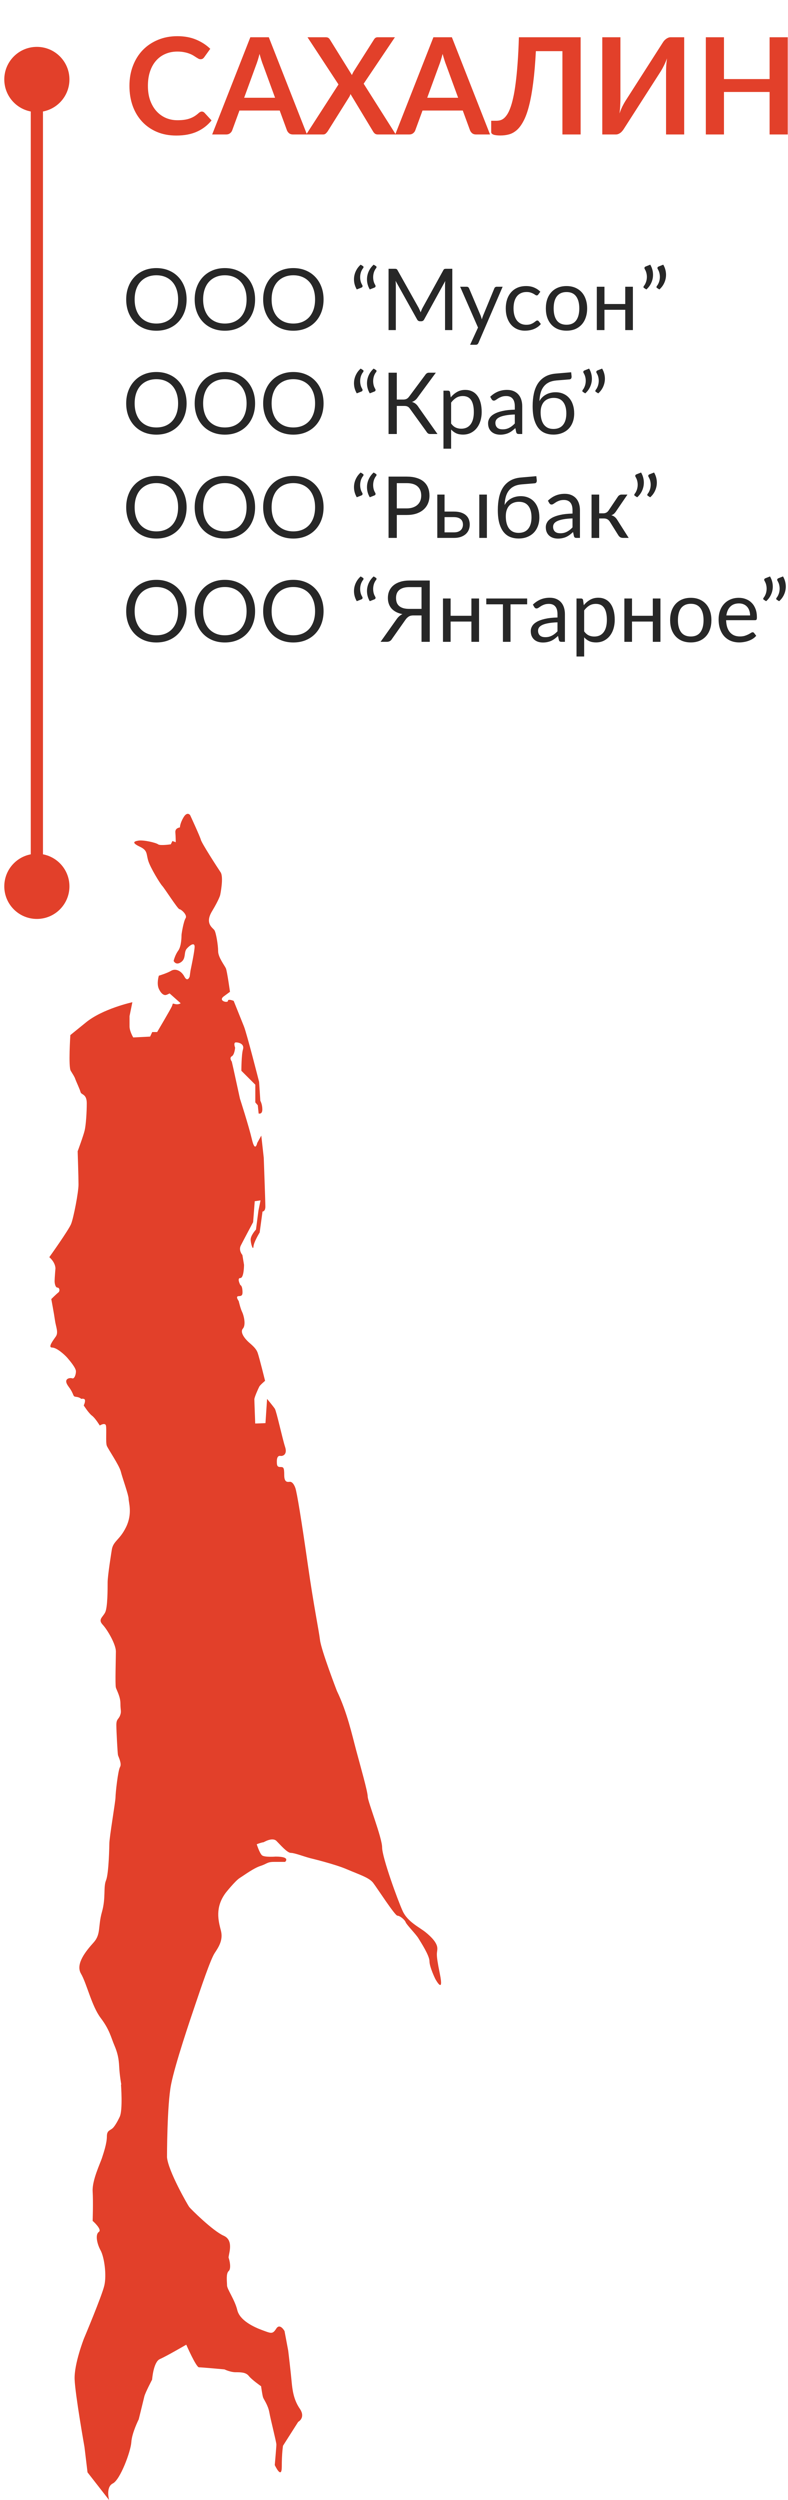 <?xml version="1.0" encoding="UTF-8"?> <svg xmlns="http://www.w3.org/2000/svg" width="129" height="409" viewBox="0 0 129 409" fill="none"><g clip-path="url(#clip0_2067_1879)"><path d="M19.808 341.037C19.808 341.037 20.119 345.174 19.606 346.274C19.606 346.274 19.11 347.375 18.597 347.994C18.1 348.599 17.495 348.397 17.495 349.513C17.495 350.629 16.982 352.132 16.687 353.046C16.392 353.945 15.072 356.672 15.165 358.485C15.274 360.298 15.165 363.319 15.165 363.319C15.165 363.319 16.78 364.73 16.175 365.132C15.569 365.535 15.864 367.054 16.47 368.154C17.075 369.27 17.479 372.183 17.075 373.903C16.672 375.623 13.737 382.58 13.737 382.58C13.737 382.58 12.122 386.718 12.215 389.228C12.308 391.754 13.83 400.323 13.83 400.323L14.327 404.46L17.867 409C17.867 409 17.262 406.877 18.473 406.273C19.684 405.669 21.408 401.035 21.501 399.517C21.594 397.998 22.712 395.783 22.712 395.783C22.712 395.783 23.488 392.652 23.628 392.048C23.768 391.444 24.902 389.29 24.902 389.29C24.902 389.29 25.104 386.392 26.175 385.927C27.246 385.463 30.492 383.572 30.492 383.572C30.492 383.572 32.107 387.275 32.573 387.275C33.038 387.275 36.75 387.616 36.75 387.616C36.75 387.616 37.697 388.081 38.566 388.081C39.436 388.081 40.243 388.081 40.725 388.686C41.191 389.29 42.744 390.375 42.744 390.375C42.744 390.375 42.946 391.924 43.085 392.25C43.225 392.59 43.893 393.52 44.095 394.667C44.296 395.814 45.244 399.501 45.244 399.904C45.244 400.307 44.98 403.267 44.98 403.267C44.98 403.267 46.129 405.746 46.129 403.53C46.129 401.314 46.331 400.106 46.331 400.106L48.815 396.201C48.815 396.201 50.089 395.535 49.079 394.047C48.07 392.575 47.868 391.025 47.728 389.476C47.588 387.926 47.185 384.564 47.185 384.564L46.579 381.341C46.579 381.341 45.834 379.993 45.228 380.938C44.623 381.883 44.421 381.744 42.946 381.201C41.47 380.659 39.25 379.59 38.846 377.916C38.442 376.227 37.169 374.492 37.169 373.887C37.169 373.283 36.967 371.935 37.433 371.532C37.899 371.129 37.573 369.719 37.433 369.378C37.293 369.037 38.442 366.558 36.625 365.752C34.809 364.947 31.175 361.321 30.973 361.042C30.771 360.778 27.541 355.2 27.34 352.907C27.34 352.907 27.34 344.368 28.007 341.006C28.675 337.643 31.113 330.454 31.983 327.897C32.852 325.34 34.467 320.505 35.15 319.498C35.818 318.491 36.563 317.344 36.16 315.81C35.756 314.261 35.15 312.045 36.967 309.628C36.967 309.628 38.52 307.675 39.265 307.21C40.011 306.745 41.548 305.599 42.635 305.258C43.706 304.917 43.706 304.592 44.855 304.592H46.672C46.672 304.592 47.682 303.724 45.119 303.724C45.119 303.724 43.303 303.863 42.899 303.522C42.495 303.181 42.029 301.709 42.029 301.709C42.029 301.709 42.635 301.446 43.178 301.368C43.178 301.368 44.592 300.501 45.259 301.167C45.927 301.833 47.014 303.12 47.62 303.12C48.225 303.12 49.778 303.724 50.787 303.987C50.787 303.987 54.763 304.932 56.781 305.8C58.8 306.668 60.415 307.148 61.083 308.016C61.75 308.884 64.654 313.393 65.058 313.393C65.462 313.393 66.269 314.059 66.409 314.462C66.549 314.865 68.086 316.415 68.49 317.081C68.893 317.747 70.306 319.901 70.306 320.846C70.306 321.792 71.254 323.729 71.254 323.729C71.254 323.729 72.744 326.487 71.999 322.861C71.254 319.235 71.595 319.638 71.595 318.754C71.595 317.871 70.648 316.88 69.639 316.074C68.629 315.268 66.735 314.4 65.927 312.649C65.12 310.898 62.558 303.848 62.558 302.236C62.558 300.625 60.197 294.705 60.197 293.9C60.197 293.094 58.986 288.864 58.319 286.369C57.651 283.89 56.843 280.124 55.151 276.622C55.151 276.622 52.589 269.975 52.387 268.286C52.185 266.612 51.377 262.847 50.368 255.781C49.359 248.73 48.613 244.159 48.349 243.415C48.085 242.672 47.744 242.408 47.48 242.408C47.216 242.408 46.532 242.672 46.532 241.339C46.532 240.006 46.393 239.991 45.865 239.991C45.337 239.991 45.321 239.65 45.321 239.046C45.321 238.441 45.523 238.1 45.927 238.178C46.331 238.24 47.076 237.914 46.672 236.706C46.269 235.497 45.259 230.864 44.995 230.461C44.731 230.058 43.722 228.85 43.722 228.85L43.458 232.816L41.781 232.878C41.781 232.878 41.641 229.252 41.641 228.912C41.641 228.571 42.309 227.099 42.449 226.835C42.588 226.572 43.396 225.89 43.396 225.89C43.396 225.89 42.449 222.063 42.185 221.319C41.921 220.575 41.315 220.11 40.709 219.568C40.104 219.025 39.234 217.956 39.762 217.352C40.306 216.748 39.902 215.136 39.622 214.594C39.358 214.051 39.079 212.843 39.079 212.843C39.079 212.843 38.473 212.037 39.079 212.037C39.684 212.037 39.747 211.774 39.684 211.03C39.622 210.286 39.343 210.224 39.343 210.224C39.343 210.224 38.737 209.077 39.343 209.077C39.949 209.077 39.949 206.923 39.949 206.923L39.684 205.312C39.684 205.312 39.017 204.568 39.42 203.762C39.824 202.957 41.439 199.935 41.439 199.935L41.703 196.511L42.65 196.371L42.309 198.045L41.905 201.144C41.905 201.144 40.958 202.151 41.035 202.895C41.098 203.638 41.439 204.646 41.501 203.902C41.563 203.158 42.511 201.624 42.511 201.624L42.977 198.2C42.977 198.2 43.442 198.2 43.442 197.394C43.442 196.588 43.178 189.398 43.178 189.398L42.775 185.772L42.107 186.981C42.107 186.981 41.765 188.654 41.237 186.376C40.694 184.083 39.281 179.729 39.281 179.729L38.209 174.817L37.945 173.67C37.945 173.67 37.48 173.066 37.945 172.802C38.411 172.539 38.489 171.392 38.489 171.392C38.489 171.392 38.147 170.525 38.629 170.525C39.11 170.525 40.042 170.788 39.778 171.671C39.514 172.539 39.514 175.173 39.514 175.173L41.796 177.451V180.349L42.2 180.814L42.34 182.162C42.34 182.162 42.946 182.363 42.946 181.495C42.946 180.628 42.619 180.085 42.619 180.085L42.417 176.986C42.417 176.986 40.399 169.053 39.933 167.906C39.467 166.759 38.256 163.738 38.256 163.738C38.256 163.738 37.309 163.335 37.309 163.738C37.309 164.14 35.632 163.738 36.641 162.994L37.65 162.25C37.65 162.25 37.184 158.887 36.983 158.423C36.781 157.958 35.709 156.61 35.709 155.602C35.709 154.595 35.368 152.581 35.104 152.178C34.84 151.775 33.489 151.109 34.7 149.094C35.911 147.08 36.051 146.398 36.051 146.398C36.051 146.398 36.657 143.5 36.113 142.695C35.569 141.889 33.007 137.922 32.883 137.38C32.743 136.837 31.128 133.351 31.128 133.351C31.128 133.351 30.663 132.685 30.057 133.692C29.451 134.699 29.451 135.365 29.451 135.365C29.451 135.365 28.644 135.427 28.706 136.171C28.768 136.915 28.768 137.783 28.768 137.783L28.225 137.581L27.961 138.124C27.961 138.124 26.206 138.387 25.88 138.124C25.538 137.86 23.52 137.38 22.65 137.519C21.78 137.659 21.641 137.922 22.914 138.526C24.187 139.131 23.923 139.673 24.265 140.804C24.607 141.951 26.221 144.57 26.548 144.911C26.889 145.251 29.11 148.738 29.374 148.738C29.638 148.738 30.725 149.683 30.383 150.21C30.041 150.752 29.715 152.767 29.715 152.968C29.715 153.17 29.715 154.781 29.172 155.525C28.628 156.269 28.427 157.198 28.427 157.198C28.427 157.198 28.768 158.004 29.638 157.4C30.507 156.796 30.041 155.788 30.585 155.184C31.128 154.58 31.796 154.177 31.858 154.781C31.92 155.385 31.191 158.748 31.191 158.748L31.051 159.755C31.051 159.755 30.709 160.762 30.181 159.755C29.638 158.748 28.691 158.407 28.023 158.81C27.355 159.213 26.004 159.616 26.004 159.616C26.004 159.616 25.6 160.886 26.004 161.77C26.408 162.637 26.874 162.839 27.153 162.777C27.417 162.715 27.759 162.513 27.759 162.513L29.576 164.125C29.576 164.125 29.234 164.388 28.691 164.264C28.147 164.125 28.349 164.125 28.147 164.605C27.945 165.086 25.725 168.836 25.725 168.836H24.917L24.576 169.579L21.811 169.719C21.811 169.719 21.206 168.712 21.206 167.906V166.232L21.672 163.954C21.672 163.954 16.749 165.024 14.001 167.317L11.516 169.331C11.516 169.331 11.175 174.507 11.578 175.173C11.982 175.84 12.184 176.118 12.324 176.521C12.463 176.924 13.069 178.195 13.193 178.675C13.333 179.14 14.203 178.939 14.203 180.488C14.203 182.038 14.063 184.052 13.861 184.92C13.659 185.788 12.712 188.344 12.712 188.344C12.712 188.344 12.852 192.513 12.852 193.783C12.852 195.054 12.044 199.222 11.64 200.229C11.237 201.237 8.069 205.668 8.069 205.668C8.069 205.668 9.016 206.412 9.078 207.481C9.078 207.481 8.938 209.155 8.938 209.573C8.938 209.992 9.078 210.642 9.404 210.642C9.73 210.642 9.87 211.185 9.544 211.448C9.202 211.712 8.395 212.517 8.395 212.517C8.395 212.517 8.861 214.997 9.001 216.019C9.14 217.042 9.606 217.972 9.14 218.638C8.675 219.304 7.789 220.451 8.535 220.451C9.28 220.451 10.553 221.598 11.019 222.125C11.485 222.667 12.432 223.798 12.432 224.34C12.432 224.883 12.168 225.611 11.827 225.487C11.485 225.348 10.212 225.487 11.221 226.835C12.23 228.183 11.827 228.447 12.432 228.509C13.038 228.571 13.302 228.85 13.302 228.85C13.302 228.85 13.845 228.71 13.908 229.051C13.97 229.392 13.706 229.919 13.706 229.919C13.706 229.919 14.513 231.189 15.057 231.592C15.6 231.995 16.33 233.204 16.33 233.204C16.33 233.204 17.2 232.662 17.339 233.204C17.479 233.746 17.277 235.962 17.479 236.504C17.681 237.047 19.498 239.665 19.777 240.735C20.041 241.804 21.051 244.562 21.051 245.166C21.051 245.771 21.718 247.584 20.647 249.8C19.575 252.015 18.488 252.077 18.287 253.627C18.287 253.627 17.619 257.733 17.619 258.864C17.619 259.996 17.619 262.971 17.215 263.776C16.811 264.582 16.004 264.923 16.811 265.791C17.619 266.659 18.97 269.014 18.97 270.161C18.97 271.307 18.83 275.6 18.97 276.08C19.11 276.545 19.715 277.552 19.715 278.699C19.715 279.845 19.917 279.969 19.653 280.651C19.389 281.317 19.047 281.193 19.047 282.201C19.047 283.208 19.249 286.834 19.311 287.113C19.373 287.376 19.979 288.523 19.653 289.065C19.311 289.607 18.908 293.373 18.908 294.039C18.908 294.705 17.898 300.563 17.898 301.632C17.898 301.632 17.836 306.467 17.355 307.613C16.889 308.76 17.355 310.433 16.687 312.789C16.019 315.144 16.547 316.415 15.336 317.763C14.125 319.111 12.308 321.265 13.255 322.876C14.203 324.488 15.01 328.191 16.485 330.128C17.96 332.081 18.162 333.289 18.706 334.56C19.249 335.83 19.451 336.776 19.513 338.124C19.575 339.472 19.855 341.006 19.855 341.006L19.808 341.037Z" fill="#E2402A"></path></g><path d="M33.036 18.249C33.197 18.249 33.34 18.311 33.465 18.436L34.631 19.701C33.986 20.5 33.19 21.113 32.244 21.538C31.305 21.963 30.176 22.176 28.856 22.176C27.675 22.176 26.612 21.974 25.666 21.571C24.727 21.168 23.924 20.607 23.257 19.888C22.59 19.169 22.076 18.311 21.717 17.314C21.365 16.317 21.189 15.228 21.189 14.047C21.189 12.852 21.38 11.759 21.761 10.769C22.142 9.772 22.677 8.914 23.367 8.195C24.064 7.476 24.892 6.919 25.853 6.523C26.814 6.12 27.877 5.918 29.043 5.918C30.201 5.918 31.228 6.109 32.123 6.49C33.025 6.871 33.791 7.37 34.422 7.986L33.432 9.361C33.373 9.449 33.296 9.526 33.201 9.592C33.113 9.658 32.988 9.691 32.827 9.691C32.717 9.691 32.603 9.662 32.486 9.603C32.368 9.537 32.24 9.46 32.101 9.372C31.962 9.277 31.8 9.174 31.617 9.064C31.433 8.954 31.221 8.855 30.979 8.767C30.737 8.672 30.454 8.595 30.132 8.536C29.817 8.47 29.45 8.437 29.032 8.437C28.32 8.437 27.668 8.565 27.074 8.822C26.487 9.071 25.981 9.438 25.556 9.922C25.131 10.399 24.8 10.985 24.566 11.682C24.331 12.371 24.214 13.16 24.214 14.047C24.214 14.942 24.338 15.737 24.588 16.434C24.845 17.131 25.189 17.717 25.622 18.194C26.055 18.671 26.564 19.037 27.151 19.294C27.738 19.543 28.368 19.668 29.043 19.668C29.446 19.668 29.809 19.646 30.132 19.602C30.462 19.558 30.762 19.488 31.034 19.393C31.312 19.298 31.573 19.177 31.815 19.03C32.064 18.876 32.31 18.689 32.552 18.469C32.625 18.403 32.702 18.352 32.783 18.315C32.864 18.271 32.948 18.249 33.036 18.249ZM45.029 15.994L43.093 10.703C42.997 10.468 42.898 10.19 42.796 9.867C42.693 9.544 42.59 9.196 42.488 8.822C42.392 9.196 42.293 9.548 42.191 9.878C42.088 10.201 41.989 10.483 41.894 10.725L39.969 15.994H45.029ZM50.254 22H47.966C47.709 22 47.5 21.938 47.339 21.813C47.177 21.681 47.056 21.52 46.976 21.329L45.788 18.084H39.199L38.011 21.329C37.952 21.498 37.838 21.652 37.67 21.791C37.501 21.93 37.288 22 37.032 22H34.733L40.981 6.094H44.006L50.254 22ZM64.794 22H61.846C61.64 22 61.475 21.949 61.351 21.846C61.233 21.743 61.138 21.626 61.065 21.494L57.38 15.389C57.321 15.572 57.251 15.73 57.171 15.862L53.64 21.494C53.552 21.619 53.449 21.736 53.332 21.846C53.222 21.949 53.075 22 52.892 22H50.131L55.411 13.816L50.34 6.094H53.288C53.493 6.094 53.64 6.123 53.728 6.182C53.823 6.233 53.911 6.321 53.992 6.446L57.611 12.276C57.684 12.093 57.772 11.909 57.875 11.726L61.197 6.501C61.277 6.362 61.365 6.259 61.461 6.193C61.556 6.127 61.677 6.094 61.824 6.094H64.651L59.536 13.695L64.794 22ZM74.999 15.994L73.063 10.703C72.968 10.468 72.869 10.19 72.766 9.867C72.664 9.544 72.561 9.196 72.458 8.822C72.363 9.196 72.264 9.548 72.161 9.878C72.059 10.201 71.96 10.483 71.864 10.725L69.939 15.994H74.999ZM80.224 22H77.936C77.68 22 77.471 21.938 77.309 21.813C77.148 21.681 77.027 21.52 76.946 21.329L75.758 18.084H69.169L67.981 21.329C67.923 21.498 67.809 21.652 67.64 21.791C67.472 21.93 67.259 22 67.002 22H64.703L70.951 6.094H73.976L80.224 22ZM95.052 22H92.071V8.371H87.726C87.623 10.366 87.477 12.093 87.286 13.552C87.103 15.004 86.879 16.243 86.615 17.27C86.358 18.289 86.061 19.118 85.724 19.756C85.394 20.394 85.031 20.893 84.635 21.252C84.239 21.604 83.814 21.846 83.359 21.978C82.904 22.103 82.428 22.165 81.929 22.165C81.401 22.165 81.016 22.117 80.774 22.022C80.532 21.927 80.411 21.787 80.411 21.604V19.756H81.258C81.449 19.756 81.639 19.734 81.83 19.69C82.028 19.646 82.222 19.554 82.413 19.415C82.611 19.268 82.802 19.059 82.985 18.788C83.176 18.517 83.355 18.154 83.524 17.699C83.7 17.237 83.861 16.672 84.008 16.005C84.162 15.338 84.298 14.535 84.415 13.596C84.54 12.657 84.646 11.572 84.734 10.34C84.829 9.101 84.899 7.685 84.943 6.094H95.052V22ZM112.006 6.094V22H109.036V12.034C109.036 11.66 109.044 11.268 109.058 10.857C109.08 10.446 109.124 10.01 109.19 9.548C109.044 9.959 108.882 10.34 108.706 10.692C108.538 11.037 108.373 11.341 108.211 11.605L102.128 21.087C102.062 21.197 101.982 21.307 101.886 21.417C101.798 21.527 101.699 21.626 101.589 21.714C101.479 21.795 101.358 21.864 101.226 21.923C101.094 21.974 100.959 22 100.819 22H98.597V6.094H101.567V16.06C101.567 16.434 101.556 16.83 101.534 17.248C101.52 17.659 101.479 18.095 101.413 18.557C101.56 18.146 101.718 17.765 101.886 17.413C102.062 17.061 102.235 16.753 102.403 16.489L108.475 7.007C108.541 6.897 108.618 6.787 108.706 6.677C108.802 6.567 108.904 6.472 109.014 6.391C109.124 6.303 109.242 6.233 109.366 6.182C109.498 6.123 109.638 6.094 109.784 6.094H112.006ZM128.957 6.094V22H125.987V15.048H118.518V22H115.548V6.094H118.518V12.936H125.987V6.094H128.957Z" fill="#E2402A"></path><path d="M30.549 48.988C30.549 49.739 30.43 50.43 30.192 51.06C29.954 51.685 29.618 52.224 29.184 52.677C28.75 53.13 28.227 53.482 27.616 53.734C27.009 53.981 26.337 54.105 25.6 54.105C24.863 54.105 24.191 53.981 23.584 53.734C22.977 53.482 22.457 53.13 22.023 52.677C21.589 52.224 21.253 51.685 21.015 51.06C20.777 50.43 20.658 49.739 20.658 48.988C20.658 48.237 20.777 47.548 21.015 46.923C21.253 46.293 21.589 45.752 22.023 45.299C22.457 44.842 22.977 44.487 23.584 44.235C24.191 43.983 24.863 43.857 25.6 43.857C26.337 43.857 27.009 43.983 27.616 44.235C28.227 44.487 28.75 44.842 29.184 45.299C29.618 45.752 29.954 46.293 30.192 46.923C30.43 47.548 30.549 48.237 30.549 48.988ZM29.156 48.988C29.156 48.372 29.072 47.819 28.904 47.329C28.736 46.839 28.498 46.426 28.19 46.09C27.882 45.749 27.509 45.488 27.07 45.306C26.631 45.124 26.141 45.033 25.6 45.033C25.063 45.033 24.576 45.124 24.137 45.306C23.698 45.488 23.323 45.749 23.01 46.09C22.702 46.426 22.464 46.839 22.296 47.329C22.128 47.819 22.044 48.372 22.044 48.988C22.044 49.604 22.128 50.157 22.296 50.647C22.464 51.132 22.702 51.545 23.01 51.886C23.323 52.222 23.698 52.481 24.137 52.663C24.576 52.84 25.063 52.929 25.6 52.929C26.141 52.929 26.631 52.84 27.07 52.663C27.509 52.481 27.882 52.222 28.19 51.886C28.498 51.545 28.736 51.132 28.904 50.647C29.072 50.157 29.156 49.604 29.156 48.988ZM41.76 48.988C41.76 49.739 41.641 50.43 41.403 51.06C41.165 51.685 40.829 52.224 40.395 52.677C39.961 53.13 39.438 53.482 38.827 53.734C38.22 53.981 37.548 54.105 36.811 54.105C36.074 54.105 35.402 53.981 34.795 53.734C34.188 53.482 33.668 53.13 33.234 52.677C32.8 52.224 32.464 51.685 32.226 51.06C31.988 50.43 31.869 49.739 31.869 48.988C31.869 48.237 31.988 47.548 32.226 46.923C32.464 46.293 32.8 45.752 33.234 45.299C33.668 44.842 34.188 44.487 34.795 44.235C35.402 43.983 36.074 43.857 36.811 43.857C37.548 43.857 38.22 43.983 38.827 44.235C39.438 44.487 39.961 44.842 40.395 45.299C40.829 45.752 41.165 46.293 41.403 46.923C41.641 47.548 41.76 48.237 41.76 48.988ZM40.367 48.988C40.367 48.372 40.283 47.819 40.115 47.329C39.947 46.839 39.709 46.426 39.401 46.09C39.093 45.749 38.72 45.488 38.281 45.306C37.842 45.124 37.352 45.033 36.811 45.033C36.274 45.033 35.787 45.124 35.348 45.306C34.909 45.488 34.534 45.749 34.221 46.09C33.913 46.426 33.675 46.839 33.507 47.329C33.339 47.819 33.255 48.372 33.255 48.988C33.255 49.604 33.339 50.157 33.507 50.647C33.675 51.132 33.913 51.545 34.221 51.886C34.534 52.222 34.909 52.481 35.348 52.663C35.787 52.84 36.274 52.929 36.811 52.929C37.352 52.929 37.842 52.84 38.281 52.663C38.72 52.481 39.093 52.222 39.401 51.886C39.709 51.545 39.947 51.132 40.115 50.647C40.283 50.157 40.367 49.604 40.367 48.988ZM52.971 48.988C52.971 49.739 52.852 50.43 52.614 51.06C52.376 51.685 52.04 52.224 51.606 52.677C51.172 53.13 50.649 53.482 50.038 53.734C49.431 53.981 48.759 54.105 48.022 54.105C47.285 54.105 46.612 53.981 46.006 53.734C45.399 53.482 44.879 53.13 44.445 52.677C44.011 52.224 43.675 51.685 43.437 51.06C43.199 50.43 43.08 49.739 43.08 48.988C43.08 48.237 43.199 47.548 43.437 46.923C43.675 46.293 44.011 45.752 44.445 45.299C44.879 44.842 45.399 44.487 46.006 44.235C46.612 43.983 47.285 43.857 48.022 43.857C48.759 43.857 49.431 43.983 50.038 44.235C50.649 44.487 51.172 44.842 51.606 45.299C52.04 45.752 52.376 46.293 52.614 46.923C52.852 47.548 52.971 48.237 52.971 48.988ZM51.578 48.988C51.578 48.372 51.494 47.819 51.326 47.329C51.158 46.839 50.92 46.426 50.612 46.09C50.304 45.749 49.931 45.488 49.492 45.306C49.053 45.124 48.563 45.033 48.022 45.033C47.485 45.033 46.998 45.124 46.559 45.306C46.12 45.488 45.745 45.749 45.432 46.09C45.124 46.426 44.886 46.839 44.718 47.329C44.55 47.819 44.466 48.372 44.466 48.988C44.466 49.604 44.55 50.157 44.718 50.647C44.886 51.132 45.124 51.545 45.432 51.886C45.745 52.222 46.12 52.481 46.559 52.663C46.998 52.84 47.485 52.929 48.022 52.929C48.563 52.929 49.053 52.84 49.492 52.663C49.931 52.481 50.304 52.222 50.612 51.886C50.92 51.545 51.158 51.132 51.326 50.647C51.494 50.157 51.578 49.604 51.578 48.988ZM58.405 47.35C58.209 47.019 58.076 46.671 58.006 46.307C57.936 45.938 57.929 45.574 57.985 45.215C58.041 44.856 58.157 44.513 58.335 44.186C58.512 43.855 58.748 43.558 59.042 43.297L59.42 43.535C59.49 43.582 59.52 43.64 59.511 43.71C59.506 43.775 59.485 43.827 59.448 43.864C59.327 44.013 59.221 44.195 59.133 44.41C59.049 44.625 58.995 44.856 58.972 45.103C58.949 45.346 58.96 45.598 59.007 45.859C59.053 46.12 59.149 46.372 59.294 46.615C59.355 46.713 59.371 46.802 59.343 46.881C59.319 46.956 59.264 47.012 59.175 47.049L58.405 47.35ZM60.533 47.35C60.337 47.019 60.204 46.671 60.134 46.307C60.064 45.938 60.057 45.574 60.113 45.215C60.169 44.856 60.285 44.513 60.463 44.186C60.64 43.855 60.876 43.558 61.17 43.297L61.548 43.535C61.618 43.582 61.648 43.64 61.639 43.71C61.634 43.775 61.613 43.827 61.576 43.864C61.455 44.013 61.349 44.195 61.261 44.41C61.177 44.625 61.123 44.856 61.1 45.103C61.077 45.346 61.088 45.598 61.135 45.859C61.181 46.12 61.277 46.372 61.422 46.615C61.483 46.713 61.499 46.802 61.471 46.881C61.447 46.956 61.392 47.012 61.303 47.049L60.533 47.35ZM74.046 43.969V54H72.856V46.629C72.856 46.531 72.859 46.426 72.863 46.314C72.873 46.202 72.882 46.088 72.891 45.971L69.447 52.243C69.34 52.453 69.177 52.558 68.957 52.558H68.761C68.542 52.558 68.379 52.453 68.271 52.243L64.757 45.943C64.785 46.19 64.799 46.419 64.799 46.629V54H63.609V43.969H64.61C64.731 43.969 64.825 43.981 64.89 44.004C64.956 44.027 65.019 44.093 65.079 44.2L68.544 50.374C68.6 50.486 68.654 50.603 68.705 50.724C68.761 50.845 68.812 50.969 68.859 51.095C68.906 50.969 68.955 50.845 69.006 50.724C69.058 50.598 69.114 50.479 69.174 50.367L72.576 44.2C72.632 44.093 72.693 44.027 72.758 44.004C72.828 43.981 72.924 43.969 73.045 43.969H74.046ZM82.285 46.909L78.33 56.093C78.288 56.186 78.234 56.261 78.169 56.317C78.108 56.373 78.012 56.401 77.882 56.401H76.958L78.253 53.587L75.327 46.909H76.405C76.512 46.909 76.596 46.937 76.657 46.993C76.722 47.044 76.766 47.103 76.79 47.168L78.687 51.634C78.761 51.83 78.824 52.035 78.876 52.25C78.941 52.031 79.011 51.823 79.086 51.627L80.927 47.168C80.955 47.093 81.001 47.033 81.067 46.986C81.137 46.935 81.214 46.909 81.298 46.909H82.285ZM88.129 48.169C88.092 48.22 88.054 48.26 88.017 48.288C87.98 48.316 87.928 48.33 87.863 48.33C87.793 48.33 87.716 48.302 87.632 48.246C87.548 48.185 87.443 48.12 87.317 48.05C87.196 47.98 87.044 47.917 86.862 47.861C86.685 47.8 86.465 47.77 86.204 47.77C85.854 47.77 85.546 47.833 85.28 47.959C85.014 48.08 84.79 48.258 84.608 48.491C84.431 48.724 84.295 49.007 84.202 49.338C84.113 49.669 84.069 50.04 84.069 50.451C84.069 50.88 84.118 51.263 84.216 51.599C84.314 51.93 84.452 52.21 84.629 52.439C84.811 52.663 85.028 52.836 85.28 52.957C85.537 53.074 85.824 53.132 86.141 53.132C86.444 53.132 86.694 53.097 86.89 53.027C87.086 52.952 87.247 52.871 87.373 52.782C87.504 52.693 87.611 52.614 87.695 52.544C87.784 52.469 87.87 52.432 87.954 52.432C88.057 52.432 88.136 52.472 88.192 52.551L88.542 53.006C88.388 53.197 88.213 53.361 88.017 53.496C87.821 53.631 87.609 53.746 87.38 53.839C87.156 53.928 86.92 53.993 86.673 54.035C86.426 54.077 86.174 54.098 85.917 54.098C85.474 54.098 85.061 54.016 84.678 53.853C84.3 53.69 83.971 53.454 83.691 53.146C83.411 52.833 83.192 52.451 83.033 51.998C82.874 51.545 82.795 51.03 82.795 50.451C82.795 49.924 82.867 49.436 83.012 48.988C83.161 48.54 83.376 48.155 83.656 47.833C83.941 47.506 84.288 47.252 84.699 47.07C85.114 46.888 85.59 46.797 86.127 46.797C86.626 46.797 87.065 46.879 87.443 47.042C87.826 47.201 88.164 47.427 88.458 47.721L88.129 48.169ZM92.746 46.797C93.263 46.797 93.73 46.883 94.145 47.056C94.561 47.229 94.915 47.474 95.21 47.791C95.504 48.108 95.728 48.493 95.882 48.946C96.04 49.394 96.12 49.896 96.12 50.451C96.12 51.011 96.04 51.515 95.882 51.963C95.728 52.411 95.504 52.794 95.21 53.111C94.915 53.428 94.561 53.673 94.145 53.846C93.73 54.014 93.263 54.098 92.746 54.098C92.223 54.098 91.751 54.014 91.332 53.846C90.916 53.673 90.561 53.428 90.267 53.111C89.974 52.794 89.747 52.411 89.588 51.963C89.434 51.515 89.358 51.011 89.358 50.451C89.358 49.896 89.434 49.394 89.588 48.946C89.747 48.493 89.974 48.108 90.267 47.791C90.561 47.474 90.916 47.229 91.332 47.056C91.751 46.883 92.223 46.797 92.746 46.797ZM92.746 53.125C93.445 53.125 93.968 52.892 94.314 52.425C94.659 51.954 94.832 51.298 94.832 50.458C94.832 49.613 94.659 48.955 94.314 48.484C93.968 48.013 93.445 47.777 92.746 47.777C92.391 47.777 92.081 47.838 91.814 47.959C91.553 48.08 91.334 48.255 91.156 48.484C90.984 48.713 90.853 48.995 90.764 49.331C90.68 49.662 90.638 50.038 90.638 50.458C90.638 51.298 90.811 51.954 91.156 52.425C91.507 52.892 92.036 53.125 92.746 53.125ZM103.608 46.909V54H102.355V50.682H98.953V54H97.7V46.909H98.953V49.737H102.355V46.909H103.608ZM106.45 43.297C106.646 43.628 106.779 43.978 106.849 44.347C106.919 44.716 106.926 45.08 106.87 45.439C106.814 45.798 106.697 46.144 106.52 46.475C106.342 46.806 106.107 47.1 105.813 47.357L105.435 47.112C105.365 47.07 105.332 47.016 105.337 46.951C105.346 46.881 105.369 46.825 105.407 46.783C105.528 46.634 105.631 46.454 105.715 46.244C105.803 46.029 105.859 45.801 105.883 45.558C105.911 45.311 105.899 45.056 105.848 44.795C105.801 44.534 105.705 44.282 105.561 44.039C105.5 43.941 105.481 43.855 105.505 43.78C105.533 43.701 105.591 43.642 105.68 43.605L106.45 43.297ZM108.578 43.297C108.774 43.628 108.907 43.978 108.977 44.347C109.047 44.716 109.054 45.08 108.998 45.439C108.942 45.798 108.825 46.144 108.648 46.475C108.47 46.806 108.235 47.1 107.941 47.357L107.563 47.112C107.493 47.07 107.46 47.016 107.465 46.951C107.474 46.881 107.497 46.825 107.535 46.783C107.656 46.634 107.759 46.454 107.843 46.244C107.931 46.029 107.987 45.801 108.011 45.558C108.039 45.311 108.027 45.056 107.976 44.795C107.929 44.534 107.833 44.282 107.689 44.039C107.628 43.941 107.609 43.855 107.633 43.78C107.661 43.701 107.719 43.642 107.808 43.605L108.578 43.297ZM30.549 65.988C30.549 66.739 30.43 67.43 30.192 68.06C29.954 68.685 29.618 69.224 29.184 69.677C28.75 70.13 28.227 70.482 27.616 70.734C27.009 70.981 26.337 71.105 25.6 71.105C24.863 71.105 24.191 70.981 23.584 70.734C22.977 70.482 22.457 70.13 22.023 69.677C21.589 69.224 21.253 68.685 21.015 68.06C20.777 67.43 20.658 66.739 20.658 65.988C20.658 65.237 20.777 64.548 21.015 63.923C21.253 63.293 21.589 62.752 22.023 62.299C22.457 61.842 22.977 61.487 23.584 61.235C24.191 60.983 24.863 60.857 25.6 60.857C26.337 60.857 27.009 60.983 27.616 61.235C28.227 61.487 28.75 61.842 29.184 62.299C29.618 62.752 29.954 63.293 30.192 63.923C30.43 64.548 30.549 65.237 30.549 65.988ZM29.156 65.988C29.156 65.372 29.072 64.819 28.904 64.329C28.736 63.839 28.498 63.426 28.19 63.09C27.882 62.749 27.509 62.488 27.07 62.306C26.631 62.124 26.141 62.033 25.6 62.033C25.063 62.033 24.576 62.124 24.137 62.306C23.698 62.488 23.323 62.749 23.01 63.09C22.702 63.426 22.464 63.839 22.296 64.329C22.128 64.819 22.044 65.372 22.044 65.988C22.044 66.604 22.128 67.157 22.296 67.647C22.464 68.132 22.702 68.545 23.01 68.886C23.323 69.222 23.698 69.481 24.137 69.663C24.576 69.84 25.063 69.929 25.6 69.929C26.141 69.929 26.631 69.84 27.07 69.663C27.509 69.481 27.882 69.222 28.19 68.886C28.498 68.545 28.736 68.132 28.904 67.647C29.072 67.157 29.156 66.604 29.156 65.988ZM41.76 65.988C41.76 66.739 41.641 67.43 41.403 68.06C41.165 68.685 40.829 69.224 40.395 69.677C39.961 70.13 39.438 70.482 38.827 70.734C38.22 70.981 37.548 71.105 36.811 71.105C36.074 71.105 35.402 70.981 34.795 70.734C34.188 70.482 33.668 70.13 33.234 69.677C32.8 69.224 32.464 68.685 32.226 68.06C31.988 67.43 31.869 66.739 31.869 65.988C31.869 65.237 31.988 64.548 32.226 63.923C32.464 63.293 32.8 62.752 33.234 62.299C33.668 61.842 34.188 61.487 34.795 61.235C35.402 60.983 36.074 60.857 36.811 60.857C37.548 60.857 38.22 60.983 38.827 61.235C39.438 61.487 39.961 61.842 40.395 62.299C40.829 62.752 41.165 63.293 41.403 63.923C41.641 64.548 41.76 65.237 41.76 65.988ZM40.367 65.988C40.367 65.372 40.283 64.819 40.115 64.329C39.947 63.839 39.709 63.426 39.401 63.09C39.093 62.749 38.72 62.488 38.281 62.306C37.842 62.124 37.352 62.033 36.811 62.033C36.274 62.033 35.787 62.124 35.348 62.306C34.909 62.488 34.534 62.749 34.221 63.09C33.913 63.426 33.675 63.839 33.507 64.329C33.339 64.819 33.255 65.372 33.255 65.988C33.255 66.604 33.339 67.157 33.507 67.647C33.675 68.132 33.913 68.545 34.221 68.886C34.534 69.222 34.909 69.481 35.348 69.663C35.787 69.84 36.274 69.929 36.811 69.929C37.352 69.929 37.842 69.84 38.281 69.663C38.72 69.481 39.093 69.222 39.401 68.886C39.709 68.545 39.947 68.132 40.115 67.647C40.283 67.157 40.367 66.604 40.367 65.988ZM52.971 65.988C52.971 66.739 52.852 67.43 52.614 68.06C52.376 68.685 52.04 69.224 51.606 69.677C51.172 70.13 50.649 70.482 50.038 70.734C49.431 70.981 48.759 71.105 48.022 71.105C47.285 71.105 46.612 70.981 46.006 70.734C45.399 70.482 44.879 70.13 44.445 69.677C44.011 69.224 43.675 68.685 43.437 68.06C43.199 67.43 43.08 66.739 43.08 65.988C43.08 65.237 43.199 64.548 43.437 63.923C43.675 63.293 44.011 62.752 44.445 62.299C44.879 61.842 45.399 61.487 46.006 61.235C46.612 60.983 47.285 60.857 48.022 60.857C48.759 60.857 49.431 60.983 50.038 61.235C50.649 61.487 51.172 61.842 51.606 62.299C52.04 62.752 52.376 63.293 52.614 63.923C52.852 64.548 52.971 65.237 52.971 65.988ZM51.578 65.988C51.578 65.372 51.494 64.819 51.326 64.329C51.158 63.839 50.92 63.426 50.612 63.09C50.304 62.749 49.931 62.488 49.492 62.306C49.053 62.124 48.563 62.033 48.022 62.033C47.485 62.033 46.998 62.124 46.559 62.306C46.12 62.488 45.745 62.749 45.432 63.09C45.124 63.426 44.886 63.839 44.718 64.329C44.55 64.819 44.466 65.372 44.466 65.988C44.466 66.604 44.55 67.157 44.718 67.647C44.886 68.132 45.124 68.545 45.432 68.886C45.745 69.222 46.12 69.481 46.559 69.663C46.998 69.84 47.485 69.929 48.022 69.929C48.563 69.929 49.053 69.84 49.492 69.663C49.931 69.481 50.304 69.222 50.612 68.886C50.92 68.545 51.158 68.132 51.326 67.647C51.494 67.157 51.578 66.604 51.578 65.988ZM58.405 64.35C58.209 64.019 58.076 63.671 58.006 63.307C57.936 62.938 57.929 62.574 57.985 62.215C58.041 61.856 58.157 61.513 58.335 61.186C58.512 60.855 58.748 60.558 59.042 60.297L59.42 60.535C59.49 60.582 59.52 60.64 59.511 60.71C59.506 60.775 59.485 60.827 59.448 60.864C59.327 61.013 59.221 61.195 59.133 61.41C59.049 61.625 58.995 61.856 58.972 62.103C58.949 62.346 58.96 62.598 59.007 62.859C59.053 63.12 59.149 63.372 59.294 63.615C59.355 63.713 59.371 63.802 59.343 63.881C59.319 63.956 59.264 64.012 59.175 64.049L58.405 64.35ZM60.533 64.35C60.337 64.019 60.204 63.671 60.134 63.307C60.064 62.938 60.057 62.574 60.113 62.215C60.169 61.856 60.285 61.513 60.463 61.186C60.64 60.855 60.876 60.558 61.17 60.297L61.548 60.535C61.618 60.582 61.648 60.64 61.639 60.71C61.634 60.775 61.613 60.827 61.576 60.864C61.455 61.013 61.349 61.195 61.261 61.41C61.177 61.625 61.123 61.856 61.1 62.103C61.077 62.346 61.088 62.598 61.135 62.859C61.181 63.12 61.277 63.372 61.422 63.615C61.483 63.713 61.499 63.802 61.471 63.881C61.447 63.956 61.392 64.012 61.303 64.049L60.533 64.35ZM71.617 71H70.399C70.264 71 70.147 70.965 70.049 70.895C69.956 70.82 69.867 70.713 69.783 70.573L67.13 66.898C67.009 66.716 66.878 66.59 66.738 66.52C66.598 66.445 66.407 66.408 66.164 66.408H64.96V71H63.609V60.969H64.96V65.365H66.003C66.213 65.365 66.391 65.332 66.535 65.267C66.684 65.202 66.832 65.073 66.976 64.882L69.601 61.354C69.671 61.242 69.755 61.151 69.853 61.081C69.956 61.006 70.075 60.969 70.21 60.969H71.351L68.32 65.092C68.091 65.414 67.797 65.636 67.438 65.757C67.686 65.822 67.893 65.927 68.061 66.072C68.234 66.212 68.397 66.408 68.551 66.66L71.617 71ZM73.851 69.292C74.08 69.6 74.33 69.817 74.6 69.943C74.871 70.069 75.174 70.132 75.51 70.132C76.173 70.132 76.682 69.896 77.036 69.425C77.391 68.954 77.568 68.282 77.568 67.409C77.568 66.947 77.526 66.55 77.442 66.219C77.363 65.888 77.246 65.617 77.092 65.407C76.938 65.192 76.749 65.036 76.525 64.938C76.301 64.84 76.047 64.791 75.762 64.791C75.356 64.791 74.999 64.884 74.691 65.071C74.388 65.258 74.108 65.521 73.851 65.862V69.292ZM73.788 65.008C74.087 64.639 74.432 64.343 74.824 64.119C75.216 63.895 75.664 63.783 76.168 63.783C76.579 63.783 76.95 63.862 77.281 64.021C77.613 64.175 77.895 64.406 78.128 64.714C78.362 65.017 78.541 65.395 78.667 65.848C78.793 66.301 78.856 66.821 78.856 67.409C78.856 67.932 78.786 68.419 78.646 68.872C78.506 69.32 78.303 69.71 78.037 70.041C77.776 70.368 77.454 70.627 77.071 70.818C76.693 71.005 76.266 71.098 75.79 71.098C75.356 71.098 74.983 71.026 74.67 70.881C74.362 70.732 74.089 70.526 73.851 70.265V73.401H72.598V63.909H73.347C73.525 63.909 73.634 63.995 73.676 64.168L73.788 65.008ZM84.275 67.808C83.701 67.827 83.211 67.873 82.805 67.948C82.404 68.018 82.075 68.111 81.818 68.228C81.566 68.345 81.382 68.482 81.265 68.641C81.153 68.8 81.097 68.977 81.097 69.173C81.097 69.36 81.128 69.521 81.188 69.656C81.249 69.791 81.331 69.903 81.433 69.992C81.541 70.076 81.664 70.139 81.804 70.181C81.949 70.218 82.103 70.237 82.266 70.237C82.486 70.237 82.686 70.216 82.868 70.174C83.05 70.127 83.221 70.062 83.379 69.978C83.543 69.894 83.697 69.794 83.841 69.677C83.991 69.56 84.135 69.427 84.275 69.278V67.808ZM80.25 64.91C80.642 64.532 81.065 64.25 81.517 64.063C81.97 63.876 82.472 63.783 83.022 63.783C83.419 63.783 83.771 63.848 84.079 63.979C84.387 64.11 84.646 64.292 84.856 64.525C85.066 64.758 85.225 65.041 85.332 65.372C85.44 65.703 85.493 66.067 85.493 66.464V71H84.94C84.819 71 84.726 70.981 84.66 70.944C84.595 70.902 84.544 70.823 84.506 70.706L84.366 70.034C84.18 70.207 83.998 70.361 83.82 70.496C83.643 70.627 83.456 70.739 83.26 70.832C83.064 70.921 82.854 70.988 82.63 71.035C82.411 71.086 82.166 71.112 81.895 71.112C81.62 71.112 81.361 71.075 81.118 71C80.876 70.921 80.663 70.804 80.481 70.65C80.304 70.496 80.162 70.302 80.054 70.069C79.952 69.831 79.9 69.551 79.9 69.229C79.9 68.949 79.977 68.681 80.131 68.424C80.285 68.163 80.535 67.932 80.88 67.731C81.226 67.53 81.676 67.367 82.231 67.241C82.787 67.11 83.468 67.036 84.275 67.017V66.464C84.275 65.913 84.156 65.498 83.918 65.218C83.68 64.933 83.333 64.791 82.875 64.791C82.567 64.791 82.308 64.831 82.098 64.91C81.893 64.985 81.713 65.071 81.559 65.169C81.41 65.262 81.279 65.349 81.167 65.428C81.06 65.503 80.953 65.54 80.845 65.54C80.761 65.54 80.689 65.519 80.628 65.477C80.568 65.43 80.516 65.374 80.474 65.309L80.25 64.91ZM90.59 70.174C91.29 70.174 91.818 69.952 92.172 69.509C92.532 69.061 92.711 68.436 92.711 67.633C92.711 66.835 92.539 66.212 92.193 65.764C91.853 65.316 91.339 65.092 90.653 65.092C90.322 65.092 90.023 65.146 89.757 65.253C89.491 65.356 89.265 65.507 89.078 65.708C88.896 65.909 88.754 66.156 88.651 66.45C88.553 66.744 88.504 67.08 88.504 67.458C88.504 67.883 88.549 68.263 88.637 68.599C88.726 68.935 88.857 69.22 89.029 69.453C89.207 69.686 89.424 69.866 89.68 69.992C89.942 70.113 90.245 70.174 90.59 70.174ZM91.073 62.243C90.597 62.285 90.189 62.39 89.848 62.558C89.512 62.726 89.232 62.955 89.008 63.244C88.784 63.529 88.616 63.872 88.504 64.273C88.392 64.674 88.327 65.127 88.308 65.631C88.42 65.407 88.565 65.206 88.742 65.029C88.92 64.847 89.123 64.693 89.351 64.567C89.58 64.436 89.827 64.338 90.093 64.273C90.364 64.203 90.651 64.168 90.954 64.168C91.426 64.168 91.848 64.252 92.221 64.42C92.599 64.583 92.919 64.817 93.18 65.12C93.446 65.423 93.649 65.79 93.789 66.219C93.929 66.644 93.999 67.115 93.999 67.633C93.999 68.16 93.918 68.639 93.754 69.068C93.596 69.493 93.367 69.857 93.068 70.16C92.77 70.459 92.41 70.69 91.99 70.853C91.575 71.016 91.108 71.098 90.59 71.098C90.114 71.098 89.669 71.019 89.253 70.86C88.838 70.701 88.479 70.44 88.175 70.076C87.872 69.712 87.632 69.234 87.454 68.641C87.282 68.044 87.195 67.309 87.195 66.436C87.195 65.689 87.263 65.003 87.398 64.378C87.534 63.753 87.751 63.209 88.049 62.747C88.353 62.285 88.742 61.914 89.218 61.634C89.699 61.349 90.282 61.177 90.968 61.116L93.502 60.899L93.572 61.543C93.586 61.688 93.565 61.809 93.509 61.907C93.453 62.005 93.353 62.059 93.208 62.068L91.073 62.243ZM96.442 60.297C96.638 60.628 96.771 60.978 96.841 61.347C96.911 61.716 96.918 62.08 96.862 62.439C96.806 62.798 96.689 63.144 96.512 63.475C96.334 63.806 96.099 64.1 95.805 64.357L95.427 64.112C95.357 64.07 95.324 64.016 95.329 63.951C95.338 63.881 95.361 63.825 95.399 63.783C95.52 63.634 95.623 63.454 95.707 63.244C95.795 63.029 95.851 62.801 95.875 62.558C95.903 62.311 95.891 62.056 95.84 61.795C95.793 61.534 95.697 61.282 95.553 61.039C95.492 60.941 95.473 60.855 95.497 60.78C95.525 60.701 95.583 60.642 95.672 60.605L96.442 60.297ZM98.57 60.297C98.766 60.628 98.899 60.978 98.969 61.347C99.039 61.716 99.046 62.08 98.99 62.439C98.934 62.798 98.817 63.144 98.64 63.475C98.462 63.806 98.227 64.1 97.933 64.357L97.555 64.112C97.485 64.07 97.452 64.016 97.457 63.951C97.466 63.881 97.489 63.825 97.527 63.783C97.648 63.634 97.751 63.454 97.835 63.244C97.923 63.029 97.979 62.801 98.003 62.558C98.031 62.311 98.019 62.056 97.968 61.795C97.921 61.534 97.825 61.282 97.681 61.039C97.62 60.941 97.601 60.855 97.625 60.78C97.653 60.701 97.711 60.642 97.8 60.605L98.57 60.297ZM30.549 82.988C30.549 83.739 30.43 84.43 30.192 85.06C29.954 85.685 29.618 86.224 29.184 86.677C28.75 87.13 28.227 87.482 27.616 87.734C27.009 87.981 26.337 88.105 25.6 88.105C24.863 88.105 24.191 87.981 23.584 87.734C22.977 87.482 22.457 87.13 22.023 86.677C21.589 86.224 21.253 85.685 21.015 85.06C20.777 84.43 20.658 83.739 20.658 82.988C20.658 82.237 20.777 81.548 21.015 80.923C21.253 80.293 21.589 79.752 22.023 79.299C22.457 78.842 22.977 78.487 23.584 78.235C24.191 77.983 24.863 77.857 25.6 77.857C26.337 77.857 27.009 77.983 27.616 78.235C28.227 78.487 28.75 78.842 29.184 79.299C29.618 79.752 29.954 80.293 30.192 80.923C30.43 81.548 30.549 82.237 30.549 82.988ZM29.156 82.988C29.156 82.372 29.072 81.819 28.904 81.329C28.736 80.839 28.498 80.426 28.19 80.09C27.882 79.749 27.509 79.488 27.07 79.306C26.631 79.124 26.141 79.033 25.6 79.033C25.063 79.033 24.576 79.124 24.137 79.306C23.698 79.488 23.323 79.749 23.01 80.09C22.702 80.426 22.464 80.839 22.296 81.329C22.128 81.819 22.044 82.372 22.044 82.988C22.044 83.604 22.128 84.157 22.296 84.647C22.464 85.132 22.702 85.545 23.01 85.886C23.323 86.222 23.698 86.481 24.137 86.663C24.576 86.84 25.063 86.929 25.6 86.929C26.141 86.929 26.631 86.84 27.07 86.663C27.509 86.481 27.882 86.222 28.19 85.886C28.498 85.545 28.736 85.132 28.904 84.647C29.072 84.157 29.156 83.604 29.156 82.988ZM41.76 82.988C41.76 83.739 41.641 84.43 41.403 85.06C41.165 85.685 40.829 86.224 40.395 86.677C39.961 87.13 39.438 87.482 38.827 87.734C38.22 87.981 37.548 88.105 36.811 88.105C36.074 88.105 35.402 87.981 34.795 87.734C34.188 87.482 33.668 87.13 33.234 86.677C32.8 86.224 32.464 85.685 32.226 85.06C31.988 84.43 31.869 83.739 31.869 82.988C31.869 82.237 31.988 81.548 32.226 80.923C32.464 80.293 32.8 79.752 33.234 79.299C33.668 78.842 34.188 78.487 34.795 78.235C35.402 77.983 36.074 77.857 36.811 77.857C37.548 77.857 38.22 77.983 38.827 78.235C39.438 78.487 39.961 78.842 40.395 79.299C40.829 79.752 41.165 80.293 41.403 80.923C41.641 81.548 41.76 82.237 41.76 82.988ZM40.367 82.988C40.367 82.372 40.283 81.819 40.115 81.329C39.947 80.839 39.709 80.426 39.401 80.09C39.093 79.749 38.72 79.488 38.281 79.306C37.842 79.124 37.352 79.033 36.811 79.033C36.274 79.033 35.787 79.124 35.348 79.306C34.909 79.488 34.534 79.749 34.221 80.09C33.913 80.426 33.675 80.839 33.507 81.329C33.339 81.819 33.255 82.372 33.255 82.988C33.255 83.604 33.339 84.157 33.507 84.647C33.675 85.132 33.913 85.545 34.221 85.886C34.534 86.222 34.909 86.481 35.348 86.663C35.787 86.84 36.274 86.929 36.811 86.929C37.352 86.929 37.842 86.84 38.281 86.663C38.72 86.481 39.093 86.222 39.401 85.886C39.709 85.545 39.947 85.132 40.115 84.647C40.283 84.157 40.367 83.604 40.367 82.988ZM52.971 82.988C52.971 83.739 52.852 84.43 52.614 85.06C52.376 85.685 52.04 86.224 51.606 86.677C51.172 87.13 50.649 87.482 50.038 87.734C49.431 87.981 48.759 88.105 48.022 88.105C47.285 88.105 46.612 87.981 46.006 87.734C45.399 87.482 44.879 87.13 44.445 86.677C44.011 86.224 43.675 85.685 43.437 85.06C43.199 84.43 43.08 83.739 43.08 82.988C43.08 82.237 43.199 81.548 43.437 80.923C43.675 80.293 44.011 79.752 44.445 79.299C44.879 78.842 45.399 78.487 46.006 78.235C46.612 77.983 47.285 77.857 48.022 77.857C48.759 77.857 49.431 77.983 50.038 78.235C50.649 78.487 51.172 78.842 51.606 79.299C52.04 79.752 52.376 80.293 52.614 80.923C52.852 81.548 52.971 82.237 52.971 82.988ZM51.578 82.988C51.578 82.372 51.494 81.819 51.326 81.329C51.158 80.839 50.92 80.426 50.612 80.09C50.304 79.749 49.931 79.488 49.492 79.306C49.053 79.124 48.563 79.033 48.022 79.033C47.485 79.033 46.998 79.124 46.559 79.306C46.12 79.488 45.745 79.749 45.432 80.09C45.124 80.426 44.886 80.839 44.718 81.329C44.55 81.819 44.466 82.372 44.466 82.988C44.466 83.604 44.55 84.157 44.718 84.647C44.886 85.132 45.124 85.545 45.432 85.886C45.745 86.222 46.12 86.481 46.559 86.663C46.998 86.84 47.485 86.929 48.022 86.929C48.563 86.929 49.053 86.84 49.492 86.663C49.931 86.481 50.304 86.222 50.612 85.886C50.92 85.545 51.158 85.132 51.326 84.647C51.494 84.157 51.578 83.604 51.578 82.988ZM58.405 81.35C58.209 81.019 58.076 80.671 58.006 80.307C57.936 79.938 57.929 79.574 57.985 79.215C58.041 78.856 58.157 78.513 58.335 78.186C58.512 77.855 58.748 77.558 59.042 77.297L59.42 77.535C59.49 77.582 59.52 77.64 59.511 77.71C59.506 77.775 59.485 77.827 59.448 77.864C59.327 78.013 59.221 78.195 59.133 78.41C59.049 78.625 58.995 78.856 58.972 79.103C58.949 79.346 58.96 79.598 59.007 79.859C59.053 80.12 59.149 80.372 59.294 80.615C59.355 80.713 59.371 80.802 59.343 80.881C59.319 80.956 59.264 81.012 59.175 81.049L58.405 81.35ZM60.533 81.35C60.337 81.019 60.204 80.671 60.134 80.307C60.064 79.938 60.057 79.574 60.113 79.215C60.169 78.856 60.285 78.513 60.463 78.186C60.64 77.855 60.876 77.558 61.17 77.297L61.548 77.535C61.618 77.582 61.648 77.64 61.639 77.71C61.634 77.775 61.613 77.827 61.576 77.864C61.455 78.013 61.349 78.195 61.261 78.41C61.177 78.625 61.123 78.856 61.1 79.103C61.077 79.346 61.088 79.598 61.135 79.859C61.181 80.12 61.277 80.372 61.422 80.615C61.483 80.713 61.499 80.802 61.471 80.881C61.447 80.956 61.392 81.012 61.303 81.049L60.533 81.35ZM66.57 83.17C66.957 83.17 67.298 83.119 67.592 83.016C67.891 82.913 68.141 82.771 68.341 82.589C68.546 82.402 68.701 82.181 68.803 81.924C68.906 81.667 68.957 81.385 68.957 81.077C68.957 80.438 68.759 79.938 68.362 79.579C67.97 79.22 67.373 79.04 66.57 79.04H64.96V83.17H66.57ZM66.57 77.969C67.205 77.969 67.755 78.044 68.222 78.193C68.694 78.338 69.083 78.545 69.391 78.816C69.699 79.087 69.928 79.413 70.077 79.796C70.231 80.179 70.308 80.606 70.308 81.077C70.308 81.544 70.227 81.971 70.063 82.358C69.9 82.745 69.659 83.079 69.342 83.359C69.029 83.639 68.64 83.858 68.173 84.017C67.711 84.171 67.177 84.248 66.57 84.248H64.96V88H63.609V77.969H66.57ZM74.31 87.09C74.562 87.09 74.779 87.06 74.961 86.999C75.147 86.934 75.301 86.845 75.423 86.733C75.544 86.616 75.635 86.481 75.696 86.327C75.756 86.173 75.787 86.005 75.787 85.823C75.787 85.655 75.761 85.499 75.71 85.354C75.658 85.205 75.572 85.074 75.451 84.962C75.334 84.85 75.18 84.761 74.989 84.696C74.797 84.631 74.564 84.598 74.289 84.598H72.777V87.09H74.31ZM74.289 83.688C74.779 83.688 75.189 83.746 75.521 83.863C75.857 83.98 76.125 84.136 76.326 84.332C76.531 84.528 76.678 84.754 76.767 85.011C76.855 85.268 76.9 85.534 76.9 85.809C76.9 86.126 76.844 86.42 76.732 86.691C76.62 86.957 76.454 87.188 76.235 87.384C76.015 87.575 75.745 87.727 75.423 87.839C75.101 87.946 74.73 88 74.31 88H71.587V80.909H72.777V83.688H74.289ZM79.707 80.909V88H78.461V80.909H79.707ZM84.889 87.174C85.589 87.174 86.117 86.952 86.471 86.509C86.831 86.061 87.01 85.436 87.01 84.633C87.01 83.835 86.838 83.212 86.492 82.764C86.151 82.316 85.638 82.092 84.952 82.092C84.621 82.092 84.322 82.146 84.056 82.253C83.79 82.356 83.564 82.507 83.377 82.708C83.195 82.909 83.053 83.156 82.95 83.45C82.852 83.744 82.803 84.08 82.803 84.458C82.803 84.883 82.847 85.263 82.936 85.599C83.025 85.935 83.156 86.22 83.328 86.453C83.505 86.686 83.722 86.866 83.979 86.992C84.24 87.113 84.544 87.174 84.889 87.174ZM85.372 79.243C84.896 79.285 84.488 79.39 84.147 79.558C83.811 79.726 83.531 79.955 83.307 80.244C83.083 80.529 82.915 80.872 82.803 81.273C82.691 81.674 82.626 82.127 82.607 82.631C82.719 82.407 82.864 82.206 83.041 82.029C83.219 81.847 83.421 81.693 83.65 81.567C83.879 81.436 84.126 81.338 84.392 81.273C84.663 81.203 84.95 81.168 85.253 81.168C85.725 81.168 86.147 81.252 86.52 81.42C86.898 81.583 87.218 81.817 87.479 82.12C87.745 82.423 87.948 82.79 88.088 83.219C88.228 83.644 88.298 84.115 88.298 84.633C88.298 85.16 88.216 85.639 88.053 86.068C87.894 86.493 87.666 86.857 87.367 87.16C87.069 87.459 86.709 87.69 86.289 87.853C85.874 88.016 85.407 88.098 84.889 88.098C84.413 88.098 83.968 88.019 83.552 87.86C83.137 87.701 82.778 87.44 82.474 87.076C82.171 86.712 81.93 86.234 81.753 85.641C81.581 85.044 81.494 84.309 81.494 83.436C81.494 82.689 81.562 82.003 81.697 81.378C81.832 80.753 82.049 80.209 82.348 79.747C82.651 79.285 83.041 78.914 83.517 78.634C83.998 78.349 84.581 78.177 85.267 78.116L87.801 77.899L87.871 78.543C87.885 78.688 87.864 78.809 87.808 78.907C87.752 79.005 87.652 79.059 87.507 79.068L85.372 79.243ZM93.723 84.808C93.149 84.827 92.659 84.873 92.253 84.948C91.851 85.018 91.522 85.111 91.266 85.228C91.014 85.345 90.829 85.482 90.713 85.641C90.601 85.8 90.545 85.977 90.545 86.173C90.545 86.36 90.575 86.521 90.636 86.656C90.696 86.791 90.778 86.903 90.881 86.992C90.988 87.076 91.112 87.139 91.252 87.181C91.396 87.218 91.55 87.237 91.714 87.237C91.933 87.237 92.134 87.216 92.316 87.174C92.498 87.127 92.668 87.062 92.827 86.978C92.99 86.894 93.144 86.794 93.289 86.677C93.438 86.56 93.583 86.427 93.723 86.278V84.808ZM89.698 81.91C90.09 81.532 90.512 81.25 90.965 81.063C91.417 80.876 91.919 80.783 92.47 80.783C92.866 80.783 93.219 80.848 93.527 80.979C93.835 81.11 94.094 81.292 94.304 81.525C94.514 81.758 94.672 82.041 94.78 82.372C94.887 82.703 94.941 83.067 94.941 83.464V88H94.388C94.266 88 94.173 87.981 94.108 87.944C94.042 87.902 93.991 87.823 93.954 87.706L93.814 87.034C93.627 87.207 93.445 87.361 93.268 87.496C93.09 87.627 92.904 87.739 92.708 87.832C92.512 87.921 92.302 87.988 92.078 88.035C91.858 88.086 91.613 88.112 91.343 88.112C91.067 88.112 90.808 88.075 90.566 88C90.323 87.921 90.111 87.804 89.929 87.65C89.751 87.496 89.609 87.302 89.502 87.069C89.399 86.831 89.348 86.551 89.348 86.229C89.348 85.949 89.425 85.681 89.579 85.424C89.733 85.163 89.982 84.932 90.328 84.731C90.673 84.53 91.123 84.367 91.679 84.241C92.234 84.11 92.915 84.036 93.723 84.017V83.464C93.723 82.913 93.604 82.498 93.366 82.218C93.128 81.933 92.78 81.791 92.323 81.791C92.015 81.791 91.756 81.831 91.546 81.91C91.34 81.985 91.161 82.071 91.007 82.169C90.857 82.262 90.727 82.349 90.615 82.428C90.507 82.503 90.4 82.54 90.293 82.54C90.209 82.54 90.136 82.519 90.076 82.477C90.015 82.43 89.964 82.374 89.922 82.309L89.698 81.91ZM101.144 81.259C101.209 81.156 101.295 81.072 101.403 81.007C101.51 80.942 101.624 80.909 101.746 80.909H102.719L100.878 83.611C100.766 83.784 100.649 83.926 100.528 84.038C100.406 84.145 100.257 84.229 100.08 84.29C100.304 84.351 100.493 84.446 100.647 84.577C100.801 84.703 100.938 84.866 101.06 85.067L102.922 88H102.054C101.83 88 101.657 87.963 101.536 87.888C101.414 87.813 101.309 87.706 101.221 87.566L99.842 85.361C99.622 84.997 99.293 84.815 98.855 84.815H98.092V88.007H96.839V80.909H98.092V83.975H98.764C99.137 83.975 99.429 83.816 99.639 83.499L101.144 81.259ZM104.946 77.297C105.142 77.628 105.275 77.978 105.345 78.347C105.415 78.716 105.422 79.08 105.366 79.439C105.31 79.798 105.193 80.144 105.016 80.475C104.838 80.806 104.603 81.1 104.309 81.357L103.931 81.112C103.861 81.07 103.828 81.016 103.833 80.951C103.842 80.881 103.865 80.825 103.903 80.783C104.024 80.634 104.127 80.454 104.211 80.244C104.299 80.029 104.355 79.801 104.379 79.558C104.407 79.311 104.395 79.056 104.344 78.795C104.297 78.534 104.201 78.282 104.057 78.039C103.996 77.941 103.977 77.855 104.001 77.78C104.029 77.701 104.087 77.642 104.176 77.605L104.946 77.297ZM107.074 77.297C107.27 77.628 107.403 77.978 107.473 78.347C107.543 78.716 107.55 79.08 107.494 79.439C107.438 79.798 107.321 80.144 107.144 80.475C106.966 80.806 106.731 81.1 106.437 81.357L106.059 81.112C105.989 81.07 105.956 81.016 105.961 80.951C105.97 80.881 105.993 80.825 106.031 80.783C106.152 80.634 106.255 80.454 106.339 80.244C106.427 80.029 106.483 79.801 106.507 79.558C106.535 79.311 106.523 79.056 106.472 78.795C106.425 78.534 106.329 78.282 106.185 78.039C106.124 77.941 106.105 77.855 106.129 77.78C106.157 77.701 106.215 77.642 106.304 77.605L107.074 77.297ZM30.549 99.988C30.549 100.739 30.43 101.43 30.192 102.06C29.954 102.685 29.618 103.224 29.184 103.677C28.75 104.13 28.227 104.482 27.616 104.734C27.009 104.981 26.337 105.105 25.6 105.105C24.863 105.105 24.191 104.981 23.584 104.734C22.977 104.482 22.457 104.13 22.023 103.677C21.589 103.224 21.253 102.685 21.015 102.06C20.777 101.43 20.658 100.739 20.658 99.988C20.658 99.237 20.777 98.548 21.015 97.923C21.253 97.293 21.589 96.752 22.023 96.299C22.457 95.842 22.977 95.487 23.584 95.235C24.191 94.983 24.863 94.857 25.6 94.857C26.337 94.857 27.009 94.983 27.616 95.235C28.227 95.487 28.75 95.842 29.184 96.299C29.618 96.752 29.954 97.293 30.192 97.923C30.43 98.548 30.549 99.237 30.549 99.988ZM29.156 99.988C29.156 99.372 29.072 98.819 28.904 98.329C28.736 97.839 28.498 97.426 28.19 97.09C27.882 96.749 27.509 96.488 27.07 96.306C26.631 96.124 26.141 96.033 25.6 96.033C25.063 96.033 24.576 96.124 24.137 96.306C23.698 96.488 23.323 96.749 23.01 97.09C22.702 97.426 22.464 97.839 22.296 98.329C22.128 98.819 22.044 99.372 22.044 99.988C22.044 100.604 22.128 101.157 22.296 101.647C22.464 102.132 22.702 102.545 23.01 102.886C23.323 103.222 23.698 103.481 24.137 103.663C24.576 103.84 25.063 103.929 25.6 103.929C26.141 103.929 26.631 103.84 27.07 103.663C27.509 103.481 27.882 103.222 28.19 102.886C28.498 102.545 28.736 102.132 28.904 101.647C29.072 101.157 29.156 100.604 29.156 99.988ZM41.76 99.988C41.76 100.739 41.641 101.43 41.403 102.06C41.165 102.685 40.829 103.224 40.395 103.677C39.961 104.13 39.438 104.482 38.827 104.734C38.22 104.981 37.548 105.105 36.811 105.105C36.074 105.105 35.402 104.981 34.795 104.734C34.188 104.482 33.668 104.13 33.234 103.677C32.8 103.224 32.464 102.685 32.226 102.06C31.988 101.43 31.869 100.739 31.869 99.988C31.869 99.237 31.988 98.548 32.226 97.923C32.464 97.293 32.8 96.752 33.234 96.299C33.668 95.842 34.188 95.487 34.795 95.235C35.402 94.983 36.074 94.857 36.811 94.857C37.548 94.857 38.22 94.983 38.827 95.235C39.438 95.487 39.961 95.842 40.395 96.299C40.829 96.752 41.165 97.293 41.403 97.923C41.641 98.548 41.76 99.237 41.76 99.988ZM40.367 99.988C40.367 99.372 40.283 98.819 40.115 98.329C39.947 97.839 39.709 97.426 39.401 97.09C39.093 96.749 38.72 96.488 38.281 96.306C37.842 96.124 37.352 96.033 36.811 96.033C36.274 96.033 35.787 96.124 35.348 96.306C34.909 96.488 34.534 96.749 34.221 97.09C33.913 97.426 33.675 97.839 33.507 98.329C33.339 98.819 33.255 99.372 33.255 99.988C33.255 100.604 33.339 101.157 33.507 101.647C33.675 102.132 33.913 102.545 34.221 102.886C34.534 103.222 34.909 103.481 35.348 103.663C35.787 103.84 36.274 103.929 36.811 103.929C37.352 103.929 37.842 103.84 38.281 103.663C38.72 103.481 39.093 103.222 39.401 102.886C39.709 102.545 39.947 102.132 40.115 101.647C40.283 101.157 40.367 100.604 40.367 99.988ZM52.971 99.988C52.971 100.739 52.852 101.43 52.614 102.06C52.376 102.685 52.04 103.224 51.606 103.677C51.172 104.13 50.649 104.482 50.038 104.734C49.431 104.981 48.759 105.105 48.022 105.105C47.285 105.105 46.612 104.981 46.006 104.734C45.399 104.482 44.879 104.13 44.445 103.677C44.011 103.224 43.675 102.685 43.437 102.06C43.199 101.43 43.08 100.739 43.08 99.988C43.08 99.237 43.199 98.548 43.437 97.923C43.675 97.293 44.011 96.752 44.445 96.299C44.879 95.842 45.399 95.487 46.006 95.235C46.612 94.983 47.285 94.857 48.022 94.857C48.759 94.857 49.431 94.983 50.038 95.235C50.649 95.487 51.172 95.842 51.606 96.299C52.04 96.752 52.376 97.293 52.614 97.923C52.852 98.548 52.971 99.237 52.971 99.988ZM51.578 99.988C51.578 99.372 51.494 98.819 51.326 98.329C51.158 97.839 50.92 97.426 50.612 97.09C50.304 96.749 49.931 96.488 49.492 96.306C49.053 96.124 48.563 96.033 48.022 96.033C47.485 96.033 46.998 96.124 46.559 96.306C46.12 96.488 45.745 96.749 45.432 97.09C45.124 97.426 44.886 97.839 44.718 98.329C44.55 98.819 44.466 99.372 44.466 99.988C44.466 100.604 44.55 101.157 44.718 101.647C44.886 102.132 45.124 102.545 45.432 102.886C45.745 103.222 46.12 103.481 46.559 103.663C46.998 103.84 47.485 103.929 48.022 103.929C48.563 103.929 49.053 103.84 49.492 103.663C49.931 103.481 50.304 103.222 50.612 102.886C50.92 102.545 51.158 102.132 51.326 101.647C51.494 101.157 51.578 100.604 51.578 99.988ZM58.405 98.35C58.209 98.019 58.076 97.671 58.006 97.307C57.936 96.938 57.929 96.574 57.985 96.215C58.041 95.856 58.157 95.513 58.335 95.186C58.512 94.855 58.748 94.558 59.042 94.297L59.42 94.535C59.49 94.582 59.52 94.64 59.511 94.71C59.506 94.775 59.485 94.827 59.448 94.864C59.327 95.013 59.221 95.195 59.133 95.41C59.049 95.625 58.995 95.856 58.972 96.103C58.949 96.346 58.96 96.598 59.007 96.859C59.053 97.12 59.149 97.372 59.294 97.615C59.355 97.713 59.371 97.802 59.343 97.881C59.319 97.956 59.264 98.012 59.175 98.049L58.405 98.35ZM60.533 98.35C60.337 98.019 60.204 97.671 60.134 97.307C60.064 96.938 60.057 96.574 60.113 96.215C60.169 95.856 60.285 95.513 60.463 95.186C60.64 94.855 60.876 94.558 61.17 94.297L61.548 94.535C61.618 94.582 61.648 94.64 61.639 94.71C61.634 94.775 61.613 94.827 61.576 94.864C61.455 95.013 61.349 95.195 61.261 95.41C61.177 95.625 61.123 95.856 61.1 96.103C61.077 96.346 61.088 96.598 61.135 96.859C61.181 97.12 61.277 97.372 61.422 97.615C61.483 97.713 61.499 97.802 61.471 97.881C61.447 97.956 61.392 98.012 61.303 98.049L60.533 98.35ZM69.006 99.61V96.047H67.018C66.631 96.047 66.299 96.089 66.024 96.173C65.749 96.257 65.522 96.378 65.345 96.537C65.168 96.691 65.037 96.878 64.953 97.097C64.874 97.312 64.834 97.552 64.834 97.818C64.834 98.098 64.874 98.35 64.953 98.574C65.037 98.793 65.165 98.98 65.338 99.134C65.516 99.288 65.742 99.407 66.017 99.491C66.297 99.57 66.631 99.61 67.018 99.61H69.006ZM70.357 105H69.006V100.681H67.641C67.515 100.681 67.396 100.693 67.284 100.716C67.177 100.735 67.072 100.772 66.969 100.828C66.867 100.884 66.764 100.961 66.661 101.059C66.558 101.152 66.456 101.274 66.353 101.423L64.176 104.517C64.092 104.666 63.978 104.785 63.833 104.874C63.688 104.958 63.518 105 63.322 105H62.3L64.897 101.339C65.177 100.928 65.506 100.637 65.884 100.464C65.483 100.389 65.133 100.273 64.834 100.114C64.535 99.955 64.286 99.764 64.085 99.54C63.889 99.311 63.742 99.052 63.644 98.763C63.546 98.474 63.497 98.161 63.497 97.825C63.497 97.396 63.574 97.006 63.728 96.656C63.887 96.306 64.115 96.007 64.414 95.76C64.718 95.508 65.086 95.314 65.52 95.179C65.959 95.039 66.458 94.969 67.018 94.969H70.357V105ZM78.424 97.909V105H77.171V101.682H73.769V105H72.516V97.909H73.769V100.737H77.171V97.909H78.424ZM86.299 98.861H83.576V105H82.33V98.861H79.607V97.909H86.299V98.861ZM91.262 101.808C90.688 101.827 90.198 101.873 89.792 101.948C89.39 102.018 89.061 102.111 88.805 102.228C88.553 102.345 88.368 102.482 88.252 102.641C88.14 102.8 88.084 102.977 88.084 103.173C88.084 103.36 88.114 103.521 88.175 103.656C88.235 103.791 88.317 103.903 88.42 103.992C88.527 104.076 88.651 104.139 88.791 104.181C88.935 104.218 89.089 104.237 89.253 104.237C89.472 104.237 89.673 104.216 89.855 104.174C90.037 104.127 90.207 104.062 90.366 103.978C90.529 103.894 90.683 103.794 90.828 103.677C90.977 103.56 91.122 103.427 91.262 103.278V101.808ZM87.237 98.91C87.629 98.532 88.051 98.25 88.504 98.063C88.956 97.876 89.458 97.783 90.009 97.783C90.405 97.783 90.758 97.848 91.066 97.979C91.374 98.11 91.633 98.292 91.843 98.525C92.053 98.758 92.211 99.041 92.319 99.372C92.426 99.703 92.48 100.067 92.48 100.464V105H91.927C91.805 105 91.712 104.981 91.647 104.944C91.581 104.902 91.53 104.823 91.493 104.706L91.353 104.034C91.166 104.207 90.984 104.361 90.807 104.496C90.629 104.627 90.443 104.739 90.247 104.832C90.051 104.921 89.841 104.988 89.617 105.035C89.397 105.086 89.152 105.112 88.882 105.112C88.606 105.112 88.347 105.075 88.105 105C87.862 104.921 87.65 104.804 87.468 104.65C87.29 104.496 87.148 104.302 87.041 104.069C86.938 103.831 86.887 103.551 86.887 103.229C86.887 102.949 86.964 102.681 87.118 102.424C87.272 102.163 87.521 101.932 87.867 101.731C88.212 101.53 88.662 101.367 89.218 101.241C89.773 101.11 90.454 101.036 91.262 101.017V100.464C91.262 99.913 91.143 99.498 90.905 99.218C90.667 98.933 90.319 98.791 89.862 98.791C89.554 98.791 89.295 98.831 89.085 98.91C88.879 98.985 88.7 99.071 88.546 99.169C88.396 99.262 88.266 99.349 88.154 99.428C88.046 99.503 87.939 99.54 87.832 99.54C87.748 99.54 87.675 99.519 87.615 99.477C87.554 99.43 87.503 99.374 87.461 99.309L87.237 98.91ZM95.631 103.292C95.859 103.6 96.109 103.817 96.38 103.943C96.65 104.069 96.954 104.132 97.29 104.132C97.952 104.132 98.461 103.896 98.816 103.425C99.17 102.954 99.348 102.282 99.348 101.409C99.348 100.947 99.306 100.55 99.222 100.219C99.142 99.888 99.026 99.617 98.872 99.407C98.718 99.192 98.529 99.036 98.305 98.938C98.081 98.84 97.826 98.791 97.542 98.791C97.136 98.791 96.779 98.884 96.471 99.071C96.167 99.258 95.887 99.521 95.631 99.862V103.292ZM95.568 99.008C95.866 98.639 96.212 98.343 96.604 98.119C96.996 97.895 97.444 97.783 97.948 97.783C98.358 97.783 98.729 97.862 99.061 98.021C99.392 98.175 99.674 98.406 99.908 98.714C100.141 99.017 100.321 99.395 100.447 99.848C100.573 100.301 100.636 100.821 100.636 101.409C100.636 101.932 100.566 102.419 100.426 102.872C100.286 103.32 100.083 103.71 99.817 104.041C99.555 104.368 99.233 104.627 98.851 104.818C98.473 105.005 98.046 105.098 97.57 105.098C97.136 105.098 96.762 105.026 96.45 104.881C96.142 104.732 95.869 104.526 95.631 104.265V107.401H94.378V97.909H95.127C95.304 97.909 95.414 97.995 95.456 98.168L95.568 99.008ZM108.12 97.909V105H106.867V101.682H103.465V105H102.212V97.909H103.465V100.737H106.867V97.909H108.12ZM113.089 97.797C113.607 97.797 114.074 97.883 114.489 98.056C114.905 98.229 115.259 98.474 115.553 98.791C115.847 99.108 116.071 99.493 116.225 99.946C116.384 100.394 116.463 100.896 116.463 101.451C116.463 102.011 116.384 102.515 116.225 102.963C116.071 103.411 115.847 103.794 115.553 104.111C115.259 104.428 114.905 104.673 114.489 104.846C114.074 105.014 113.607 105.098 113.089 105.098C112.567 105.098 112.095 105.014 111.675 104.846C111.26 104.673 110.905 104.428 110.611 104.111C110.317 103.794 110.091 103.411 109.932 102.963C109.778 102.515 109.701 102.011 109.701 101.451C109.701 100.896 109.778 100.394 109.932 99.946C110.091 99.493 110.317 99.108 110.611 98.791C110.905 98.474 111.26 98.229 111.675 98.056C112.095 97.883 112.567 97.797 113.089 97.797ZM113.089 104.125C113.789 104.125 114.312 103.892 114.657 103.425C115.003 102.954 115.175 102.298 115.175 101.458C115.175 100.613 115.003 99.955 114.657 99.484C114.312 99.013 113.789 98.777 113.089 98.777C112.735 98.777 112.424 98.838 112.158 98.959C111.897 99.08 111.678 99.255 111.5 99.484C111.328 99.713 111.197 99.995 111.108 100.331C111.024 100.662 110.982 101.038 110.982 101.458C110.982 102.298 111.155 102.954 111.5 103.425C111.85 103.892 112.38 104.125 113.089 104.125ZM122.79 100.681C122.79 100.392 122.748 100.128 122.664 99.89C122.584 99.647 122.465 99.44 122.307 99.267C122.153 99.09 121.964 98.954 121.74 98.861C121.516 98.763 121.261 98.714 120.977 98.714C120.379 98.714 119.906 98.889 119.556 99.239C119.21 99.584 118.996 100.065 118.912 100.681H122.79ZM123.798 104.006C123.644 104.193 123.459 104.356 123.245 104.496C123.03 104.631 122.799 104.743 122.552 104.832C122.309 104.921 122.057 104.986 121.796 105.028C121.534 105.075 121.275 105.098 121.019 105.098C120.529 105.098 120.076 105.016 119.661 104.853C119.25 104.685 118.893 104.442 118.59 104.125C118.291 103.803 118.058 103.406 117.89 102.935C117.722 102.464 117.638 101.922 117.638 101.311C117.638 100.816 117.712 100.354 117.862 99.925C118.016 99.496 118.235 99.125 118.52 98.812C118.804 98.495 119.152 98.247 119.563 98.07C119.973 97.888 120.435 97.797 120.949 97.797C121.373 97.797 121.765 97.869 122.125 98.014C122.489 98.154 122.801 98.359 123.063 98.63C123.329 98.896 123.536 99.227 123.686 99.624C123.835 100.016 123.91 100.464 123.91 100.968C123.91 101.164 123.889 101.295 123.847 101.36C123.805 101.425 123.725 101.458 123.609 101.458H118.87C118.884 101.906 118.944 102.296 119.052 102.627C119.164 102.958 119.318 103.236 119.514 103.46C119.71 103.679 119.943 103.845 120.214 103.957C120.484 104.064 120.788 104.118 121.124 104.118C121.436 104.118 121.705 104.083 121.929 104.013C122.157 103.938 122.353 103.859 122.517 103.775C122.68 103.691 122.815 103.614 122.923 103.544C123.035 103.469 123.13 103.432 123.21 103.432C123.312 103.432 123.392 103.472 123.448 103.551L123.798 104.006ZM126.055 94.297C126.251 94.628 126.384 94.978 126.454 95.347C126.524 95.716 126.531 96.08 126.475 96.439C126.419 96.798 126.302 97.144 126.125 97.475C125.948 97.806 125.712 98.1 125.418 98.357L125.04 98.112C124.97 98.07 124.937 98.016 124.942 97.951C124.951 97.881 124.975 97.825 125.012 97.783C125.133 97.634 125.236 97.454 125.32 97.244C125.409 97.029 125.465 96.801 125.488 96.558C125.516 96.311 125.504 96.056 125.453 95.795C125.406 95.534 125.311 95.282 125.166 95.039C125.105 94.941 125.087 94.855 125.11 94.78C125.138 94.701 125.196 94.642 125.285 94.605L126.055 94.297ZM128.183 94.297C128.379 94.628 128.512 94.978 128.582 95.347C128.652 95.716 128.659 96.08 128.603 96.439C128.547 96.798 128.43 97.144 128.253 97.475C128.076 97.806 127.84 98.1 127.546 98.357L127.168 98.112C127.098 98.07 127.065 98.016 127.07 97.951C127.079 97.881 127.103 97.825 127.14 97.783C127.261 97.634 127.364 97.454 127.448 97.244C127.537 97.029 127.593 96.801 127.616 96.558C127.644 96.311 127.632 96.056 127.581 95.795C127.534 95.534 127.439 95.282 127.294 95.039C127.233 94.941 127.215 94.855 127.238 94.78C127.266 94.701 127.324 94.642 127.413 94.605L128.183 94.297Z" fill="#272727"></path><path d="M6.035 150.333C8.981 150.333 11.368 147.946 11.368 145C11.368 142.054 8.981 139.667 6.035 139.667C3.09 139.667 0.702 142.054 0.702 145C0.702 147.946 3.09 150.333 6.035 150.333ZM6.035 18.333C8.981 18.333 11.368 15.945 11.368 13C11.368 10.055 8.981 7.667 6.035 7.667C3.09 7.667 0.702 10.055 0.702 13C0.702 15.945 3.09 18.333 6.035 18.333ZM6.035 145H7.035L7.035 13H6.035H5.035L5.035 145H6.035Z" fill="#E2402A"></path><defs><clipPath id="clip0_2067_1879"><rect width="67.932" height="275.865" fill="white" transform="translate(6 133.135)"></rect></clipPath></defs></svg> 